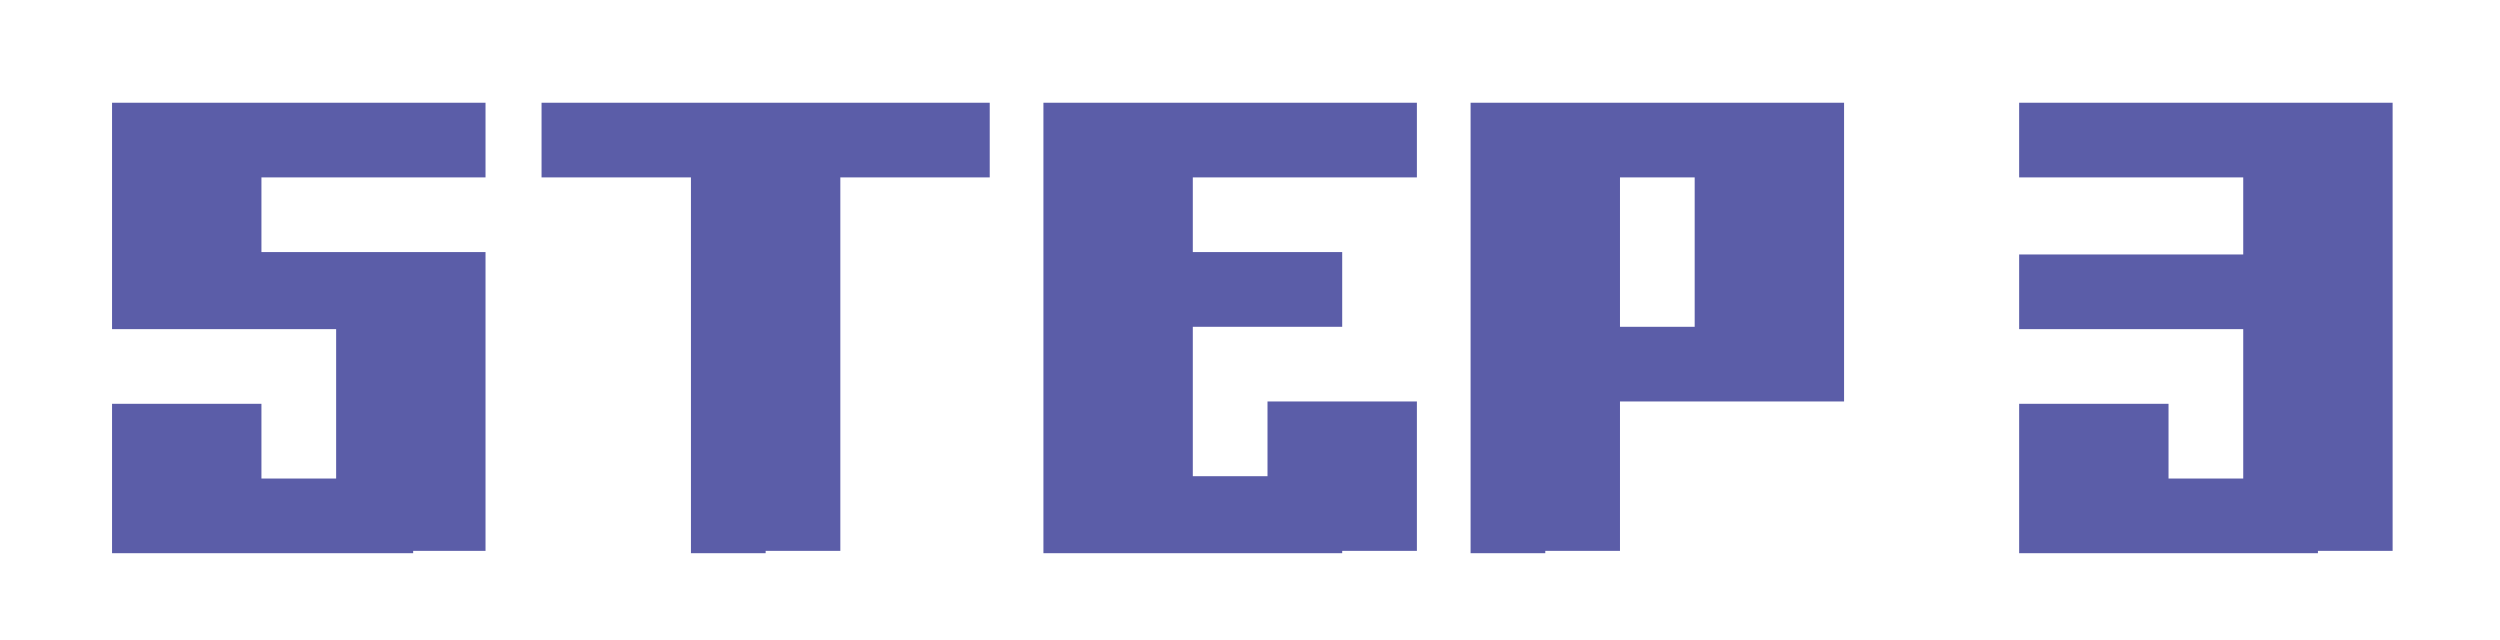 <?xml version="1.0" encoding="utf-8"?>
<!-- Generator: Adobe Illustrator 25.4.1, SVG Export Plug-In . SVG Version: 6.00 Build 0)  -->
<svg version="1.1" id="レイヤー_1" xmlns="http://www.w3.org/2000/svg" xmlns:xlink="http://www.w3.org/1999/xlink" x="0px"
	 y="0px" width="107.1px" height="27.4px" viewBox="0 0 107.1 27.4" style="enable-background:new 0 0 107.1 27.4;"
	 xml:space="preserve">
<style type="text/css">
	.st0{fill:#5B5DA8;}
</style>
<g>
	<g>
		<path class="st0" d="M17.7,23.7h-3.2h-3.2H8H4.8v-3.2v-3.2H8h3.2v3.2h3.2v-3.2v-3.2h-3.2H8H4.8v-3.2V7.6V4.4H8h3.2h3.2h3.2h3.2
			v3.2h-3.2h-3.2h-3.2v3.2h3.2h3.2h3.2v3.2v3.2v3.2v3.2H17.7z"/>
		<path class="st0" d="M32.8,23.7h-3.2v-3.2v-3.2v-3.2v-3.2V7.6h-3.2h-3.2V4.4h3.2h3.2h3.2H36h3.2h3.2v3.2h-3.2H36v3.2v3.2v3.2v3.2
			v3.2H32.8z"/>
		<path class="st0" d="M57.5,23.7h-3.2h-3.2h-3.2h-3.2v-3.2v-3.2v-3.2v-3.2V7.6V4.4h3.2h3.2h3.2h3.2h3.2v3.2h-3.2h-3.2h-3.2v3.2h3.2
			h3.2v3.2h-3.2h-3.2v3.2v3.2h3.2v-3.2h3.2h3.2v3.2v3.2H57.5z"/>
		<path class="st0" d="M66.2,23.7h-3.2v-3.2v-3.2v-3.2v-3.2V7.6V4.4h3.2h3.2h3.2h3.2h3.2v3.2v3.2v3.2v3.2h-3.2h-3.2h-3.2v3.2v3.2
			H66.2z M72.6,14.1v-3.2V7.6h-3.2v3.2v3.2H72.6z"/>
		<path class="st0" d="M99.3,23.7h-3.2h-3.2h-3.2h-3.2v-3.2v-3.2h3.2h3.2v3.2h3.2v-3.2v-3.2h-3.2h-3.2h-3.2v-3.2h3.2h3.2h3.2V7.6
			h-3.2h-3.2h-3.2V4.4h3.2h3.2h3.2h3.2h3.2v3.2v3.2v3.2v3.2v3.2v3.2H99.3z"/>
	</g>
</g>
</svg>

